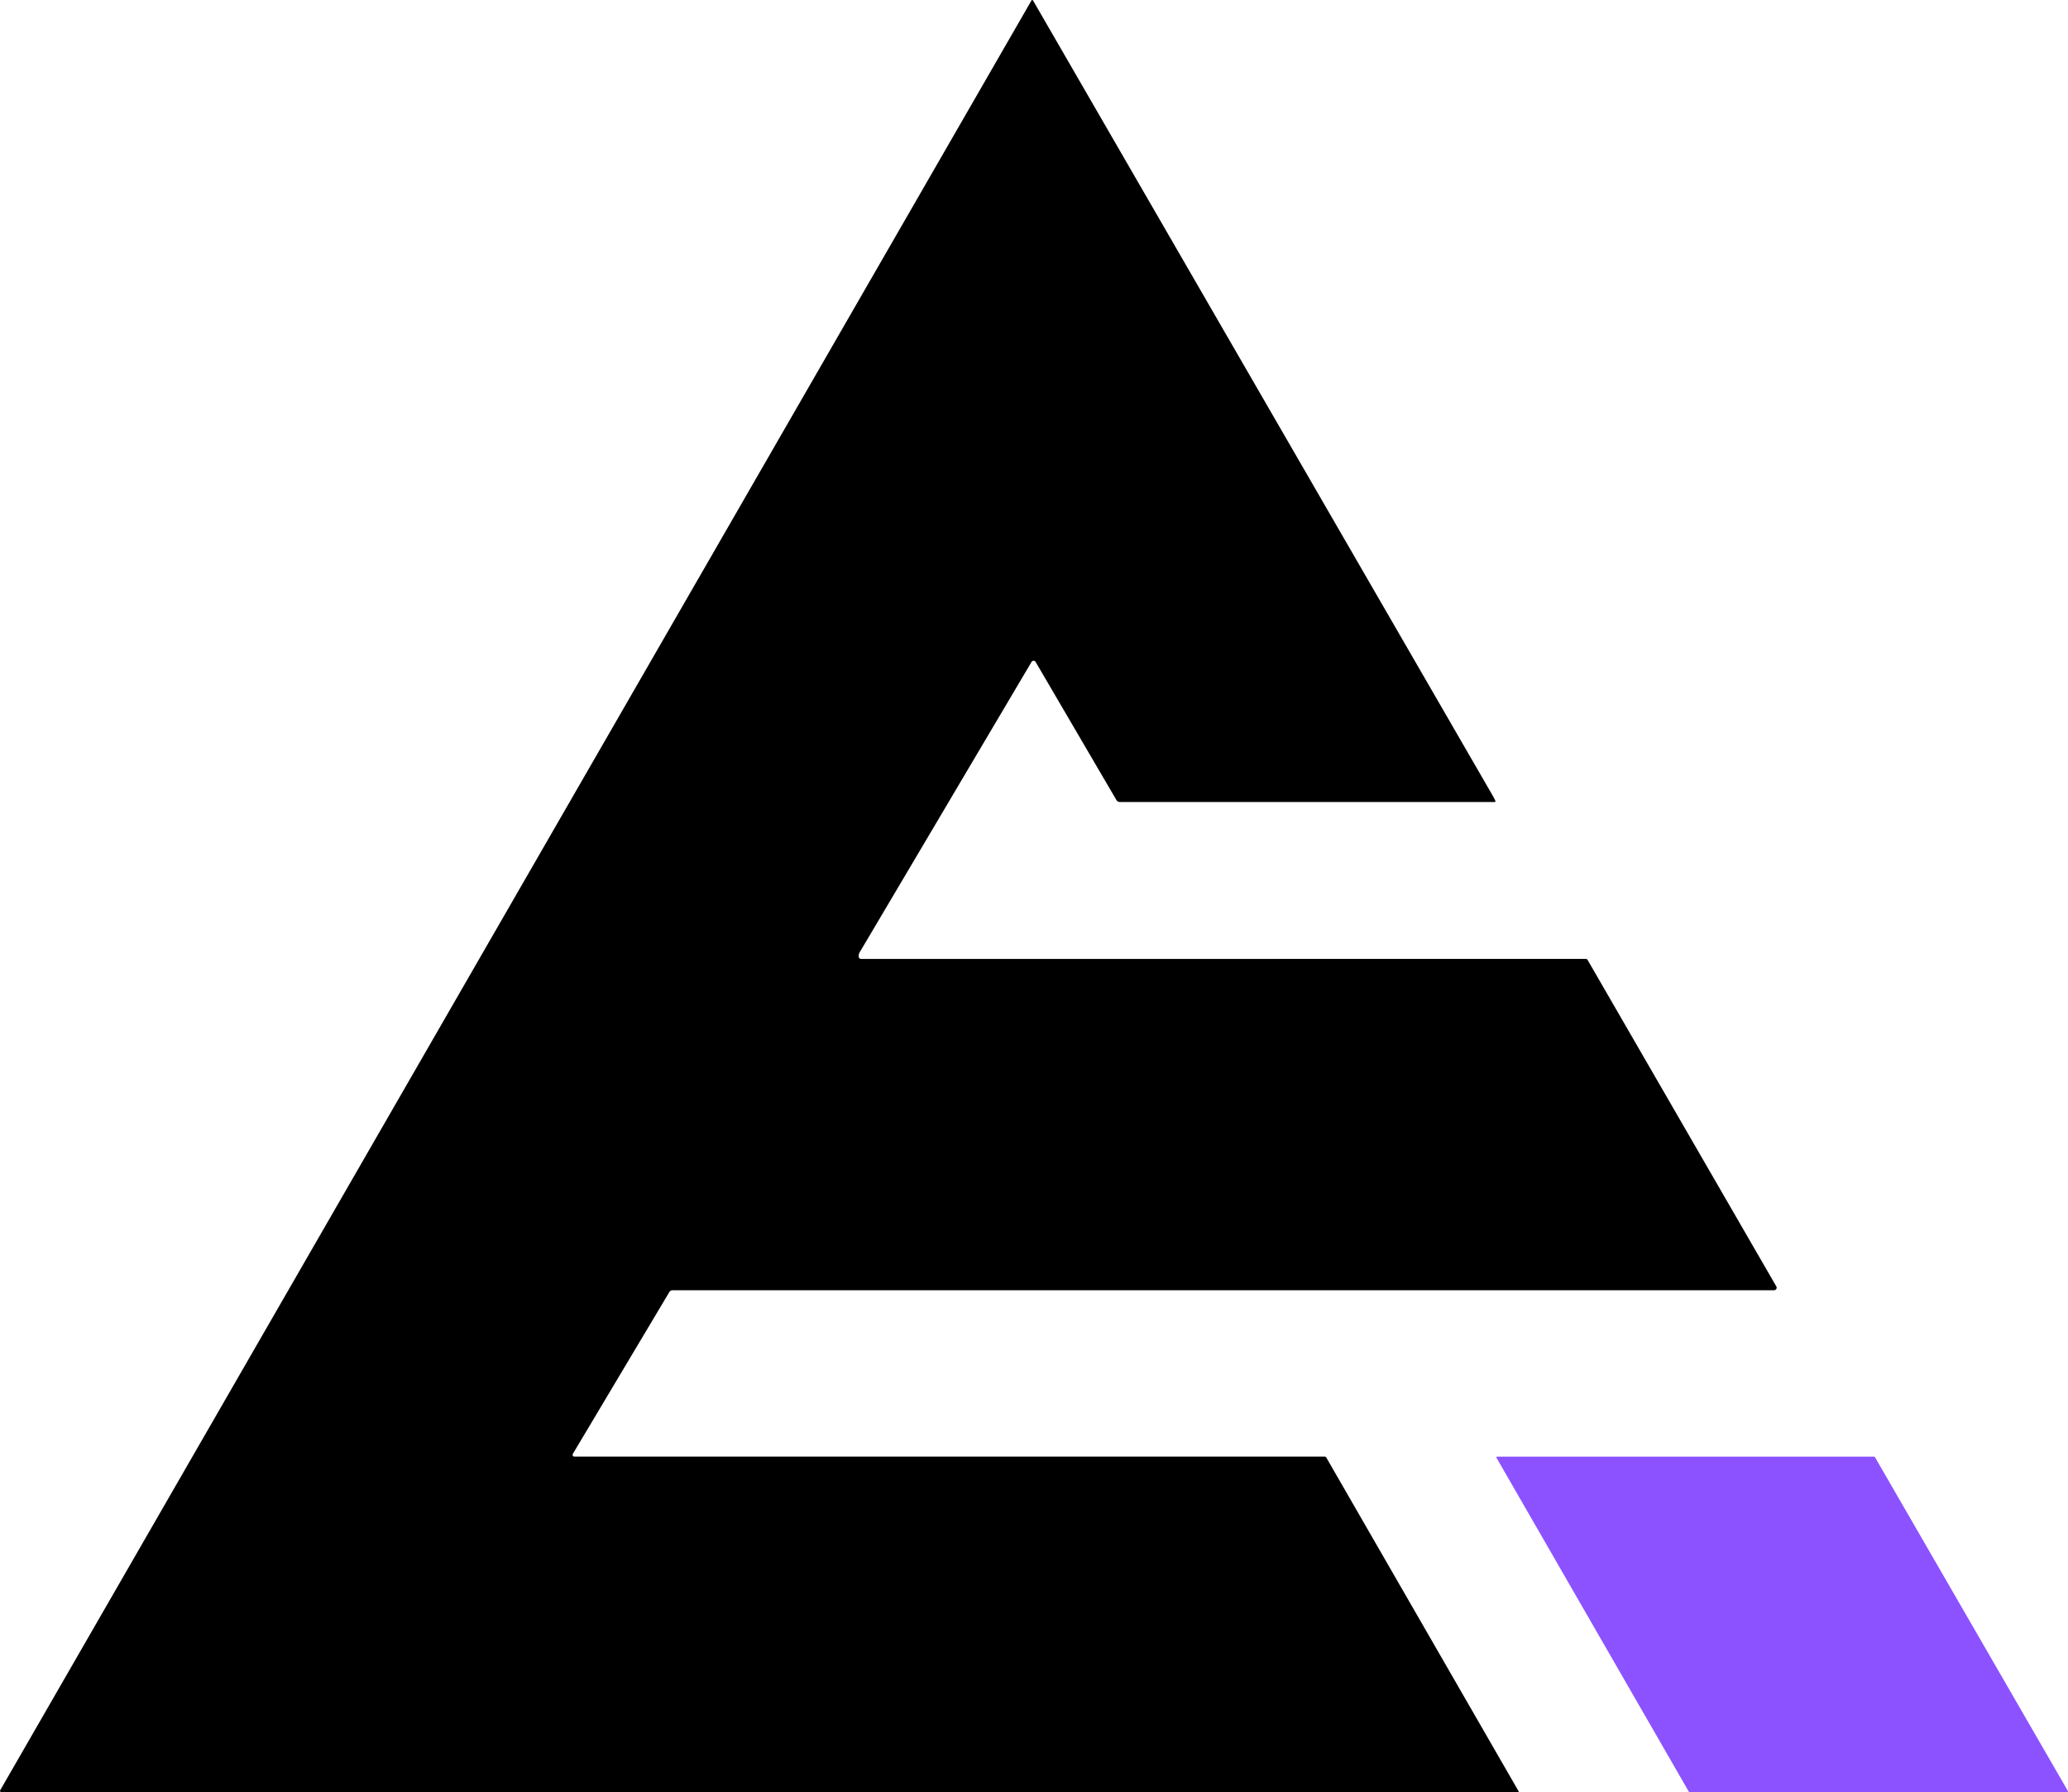 <svg xmlns="http://www.w3.org/2000/svg" version="1.1" viewBox="231.77 297.07 987.06 855.24">
<path fill="#000000" d="   M 641.67 753.78   A 1.14 1.13 84.0 0 0 642.78 754.69   L 988.69 754.68   A 0.97 0.96 75.0 0 1 989.53 755.17   L 1079.61 910.99   A 1.21 1.20 -15.0 0 1 1078.56 912.80   L 552.79 912.80   A 1.82 1.80 -74.3 0 0 551.24 913.68   L 505.19 990.89   A 0.87 0.86 -74.6 0 0 505.93 992.20   L 863.99 992.20   A 0.98 0.97 -15.0 0 1 864.83 992.68   L 956.62 1151.94   A 0.25 0.24 75.0 0 1 956.41 1152.31   Q 594.49 1152.30 232.39 1152.31   Q 232.07 1152.31 231.86 1152.00   A 0.49 0.49 0.0 0 1 231.83 1151.48   L 723.99 297.48   Q 724.46 296.66 724.94 297.48   Q 839.08 494.91 944.58 677.36   Q 945.14 678.35 945.55 679.38   A 0.31 0.31 0.0 0 1 945.26 679.80   L 766.26 679.80   A 1.89 1.89 0.0 0 1 764.64 678.88   L 726.07 612.96   A 1.13 1.12 45.1 0 0 724.13 612.95   Q 683.53 681.56 643.07 749.89   C 642.33 751.15 641.37 752.28 641.67 753.78   Z"/>
<path fill="#8C52FF" d="   M 1126.65 992.39   L 1218.78 1151.78   A 0.33 0.33 0.0 0 1 1218.50 1152.28   L 1038.14 1152.28   A 0.33 0.33 0.0 0 1 1037.85 1152.11   L 946.03 992.72   A 0.33 0.33 0.0 0 1 946.32 992.23   L 1126.36 992.23   A 0.33 0.33 0.0 0 1 1126.65 992.39   Z"/>
</svg>